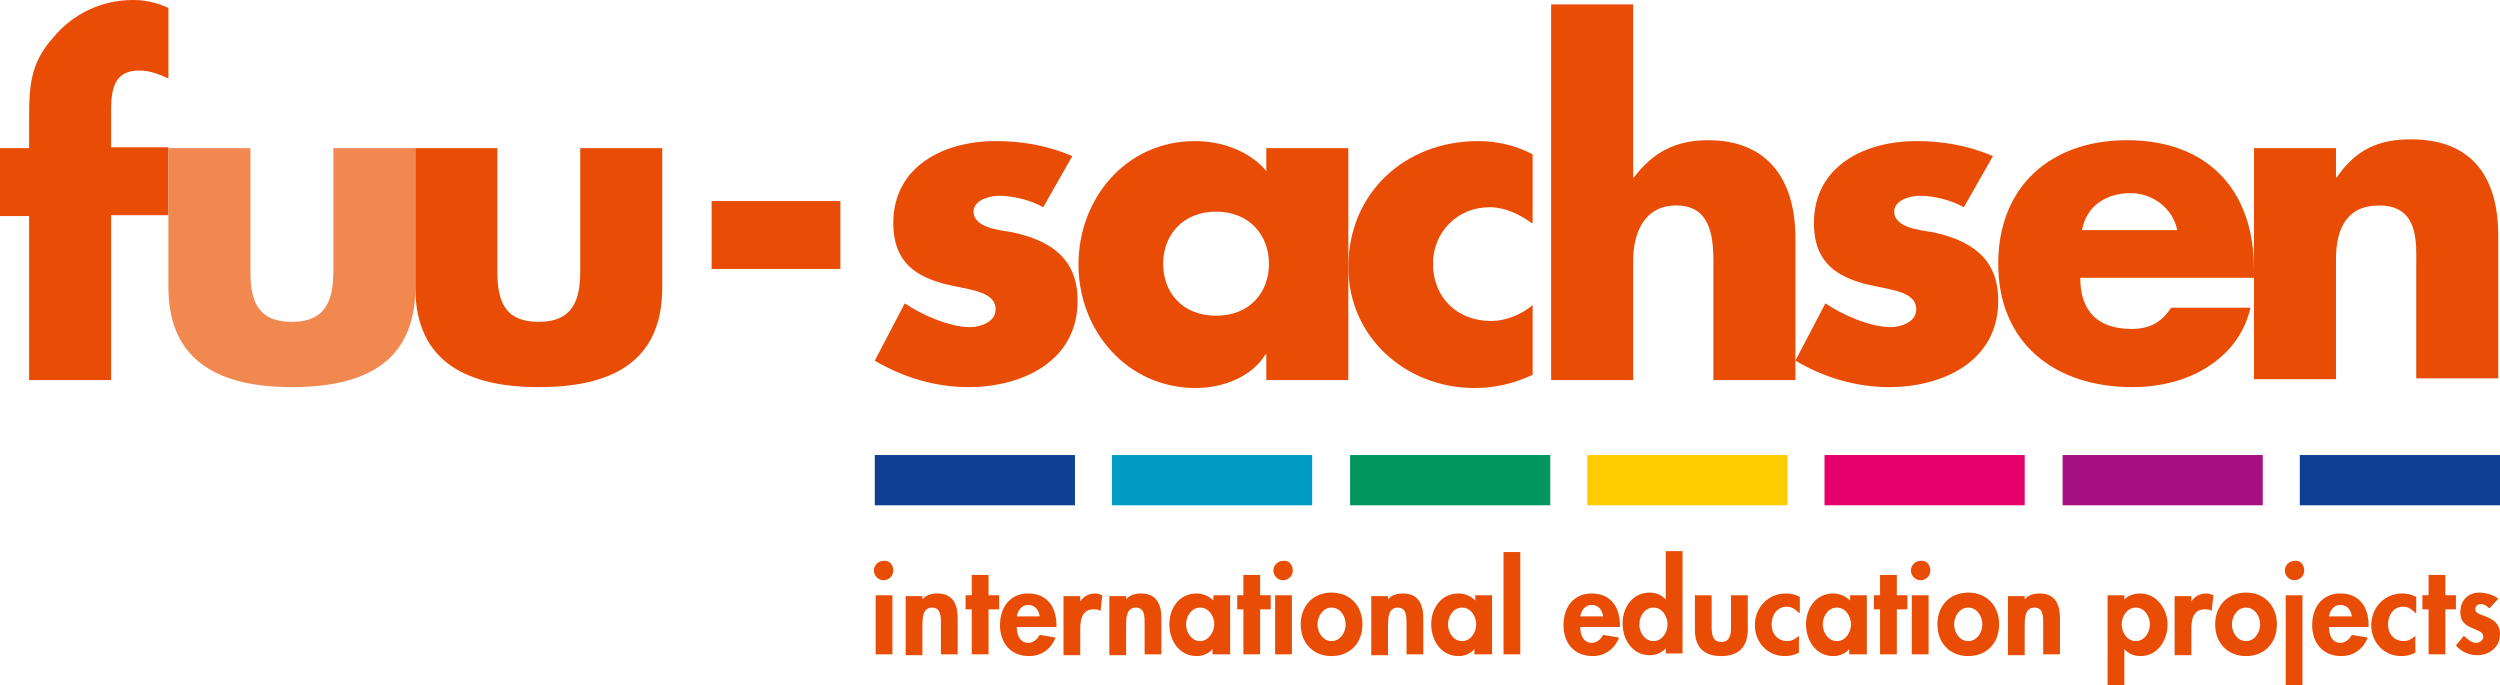 <?xml version="1.0" encoding="utf-8"?>
<!-- Generator: Adobe Illustrator 20.1.0, SVG Export Plug-In . SVG Version: 6.00 Build 0)  -->
<svg version="1.1" id="Ebene_1" xmlns="http://www.w3.org/2000/svg" xmlns:xlink="http://www.w3.org/1999/xlink" x="0px" y="0px"
	 viewBox="0 0 283.5 77.7" style="enable-background:new 0 0 283.5 77.7;" xml:space="preserve">
<style type="text/css">
	.st0{fill:#E84C05;}
	.st1{fill:#F18850;}
	.st2{fill:#00965E;}
	.st3{fill:#E5006C;}
	.st4{fill:#FFCC00;}
	.st5{fill:#A60F80;}
	.st6{fill:#009CC4;}
	.st7{fill:#0F3F93;}
</style>
<g id="Logo">
	<g id="fuu-sachsen">
		<path class="st0" d="M12.6,43.1H3.3V24.5H0v-7.7h3.3v-3.3c0-3.6,0.1-6.3,2.7-9.2C8.3,1.5,11.6,0,15.1,0c1.4,0,2.7,0.3,4,0.9v8
			c-1.1-0.5-2.1-0.9-3.3-0.9c-2.4,0-3.2,1.4-3.2,4.4v4.3h6.5v7.7h-6.5V43.1z"/>
		<path class="st1" d="M28.4,16.8v14c0,3.3,0.8,5.7,4.7,5.7c3.8,0,4.7-2.4,4.7-5.7v-14h9.3v15.8c0,8.7-6.1,11.3-14,11.3
			c-7.9,0-14-2.7-14-11.3V16.8H28.4z"/>
		<path class="st0" d="M56.4,16.8v14c0,3.3,0.8,5.7,4.7,5.7c3.8,0,4.7-2.4,4.7-5.7v-14h9.3v15.8c0,8.7-6.1,11.3-14,11.3
			c-7.9,0-14-2.7-14-11.3V16.8H56.4z"/>
		<path class="st0" d="M95.3,22.8v7.7H80.7v-7.7H95.3z"/>
		<path class="st0" d="M118.3,23.5c-1.4-0.8-3.4-1.3-5-1.3c-1.1,0-2.9,0.5-2.9,1.8c0,1.8,2.9,2.1,4.2,2.3c4.4,0.9,7.6,2.9,7.6,7.8
			c0,6.9-6.3,9.8-12.4,9.8c-3.7,0-7.4-1.1-10.6-3l3.4-6.5c1.9,1.3,5.1,2.7,7.4,2.7c1.2,0,2.9-0.6,2.9-2c0-2.1-2.9-2.2-5.8-2.9
			c-2.9-0.8-5.8-2.2-5.8-6.9c0-6.5,5.8-9.3,11.6-9.3c3,0,5.9,0.5,8.7,1.7L118.3,23.5z"/>
		<path class="st0" d="M152.9,43.1h-9.3v-2.9h-0.1c-1.6,2.6-4.9,3.8-7.9,3.8c-7.8,0-13.3-6.5-13.3-14c0-7.5,5.4-14,13.2-14
			c3,0,6.2,1.1,8.1,3.4v-2.6h9.3V43.1z M131.9,29.9c0,3.3,2.2,5.9,6,5.9c3.8,0,6-2.6,6-5.9c0-3.2-2.2-5.9-6-5.9
			C134.1,24,131.9,26.7,131.9,29.9z"/>
		<path class="st0" d="M173.7,25.3c-1.4-1-3-1.8-4.8-1.8c-3.6,0-6.4,2.8-6.4,6.4c0,3.8,2.7,6.5,6.6,6.5c1.6,0,3.4-0.7,4.7-1.8v7.9
			c-2.1,1-4.3,1.5-6.6,1.5c-7.8,0-14.3-5.8-14.3-13.7c0-8.5,6.5-14.3,14.7-14.3c2.2,0,4.3,0.5,6.2,1.5V25.3z"/>
		<path class="st0" d="M185.2,0.5v19.6h0.1c2.2-2.9,4.8-4.2,8.4-4.2c6.7,0,9.9,4.4,9.9,11.1v16.1h-9.3V29.6c0-3.1-0.5-6.3-4.2-6.3
			c-3.7,0-4.9,3.2-4.9,6.3v13.5h-9.3V0.5H185.2z"/>
		<path class="st0" d="M222.7,23.5c-1.4-0.8-3.4-1.3-5-1.3c-1.1,0-2.9,0.5-2.9,1.8c0,1.8,2.9,2.1,4.2,2.3c4.4,0.9,7.6,2.9,7.6,7.8
			c0,6.9-6.3,9.8-12.4,9.8c-3.7,0-7.4-1.1-10.6-3l3.4-6.5c1.9,1.3,5.1,2.7,7.4,2.7c1.2,0,2.9-0.6,2.9-2c0-2.1-2.9-2.2-5.8-2.9
			c-2.9-0.8-5.8-2.2-5.8-6.9c0-6.5,5.8-9.3,11.6-9.3c3,0,5.9,0.5,8.7,1.7L222.7,23.5z"/>
		<path class="st0" d="M255.5,31.5h-19.6c0,3.8,2,5.8,5.8,5.8c2,0,3.4-0.7,4.5-2.4h9c-0.7,3.1-2.6,5.3-5,6.8
			c-2.4,1.5-5.4,2.2-8.4,2.2c-8.7,0-15.2-4.9-15.2-14c0-8.8,6-14,14.6-14c9.1,0,14.4,5.6,14.4,14.6V31.5z M246.9,26.1
			c-0.5-2.5-2.8-4.2-5.3-4.2c-2.7,0-5,1.4-5.5,4.2H246.9z"/>
		<path class="st0" d="M264.9,20.1h0.1c2.2-3.2,4.8-4.3,8.4-4.3c7.1,0,9.9,4.5,9.9,10.9v16.2h-9.3V30.2c0-2.5,0.4-6.9-4.2-6.9
			c-3.8,0-4.9,2.8-4.9,6.1v13.6h-9.3V16.8h9.3V20.1z"/>
	</g>
	<g id="Farbbalken_1_">
		<rect x="153.1" y="51.6" class="st2" width="22.7" height="5.7"/>
		<rect x="206.9" y="51.6" class="st3" width="22.7" height="5.7"/>
		<rect x="180" y="51.6" class="st4" width="22.7" height="5.7"/>
		<rect x="233.9" y="51.6" class="st5" width="22.7" height="5.7"/>
		<rect x="126.1" y="51.6" class="st6" width="22.7" height="5.7"/>
		<rect x="99.2" y="51.6" class="st7" width="22.7" height="5.7"/>
		<rect x="260.8" y="51.6" class="st7" width="22.7" height="5.7"/>
	</g>
	<g>
		<path class="st0" d="M101.3,64.7c0,0.6-0.5,1.1-1.1,1.1c-0.6,0-1.1-0.5-1.1-1.1c0-0.6,0.5-1.1,1.1-1.1
			C100.8,63.5,101.3,64,101.3,64.7z M101.2,74.2h-1.9v-6.7h1.9V74.2z"/>
		<path class="st0" d="M104.5,68.1L104.5,68.1c0.4-0.6,1.1-0.8,1.8-0.8c1.8,0,2.3,1.3,2.3,2.8v4.1h-1.9v-3.5c0-0.8,0-1.8-1-1.8
			c-1.1,0-1.1,1.3-1.1,2.1v3.3h-1.9v-6.7h1.9V68.1z"/>
		<path class="st0" d="M112.1,74.2h-1.9v-5.1h-0.7v-1.6h0.7v-2.3h1.9v2.3h1.2v1.6h-1.2V74.2z"/>
		<path class="st0" d="M115.3,71.1c0,0.8,0.3,1.8,1.3,1.8c0.6,0,1-0.4,1.3-0.9l1.8,0.3c-0.5,1.3-1.6,2.1-3,2.1
			c-2.1,0-3.3-1.5-3.3-3.5c0-2,1.1-3.6,3.2-3.6c2.2,0,3.2,1.6,3.2,3.6v0.2H115.3z M117.9,69.9c-0.1-0.7-0.5-1.3-1.3-1.3
			c-0.8,0-1.2,0.7-1.3,1.3H117.9z"/>
		<path class="st0" d="M122.5,68.2L122.5,68.2c0.4-0.6,1-0.9,1.7-0.9c0.3,0,0.5,0.1,0.8,0.2l-0.2,1.8c-0.2-0.2-0.5-0.2-0.8-0.2
			c-1.3,0-1.5,1.2-1.5,2.2v3h-1.9v-6.7h1.9V68.2z"/>
		<path class="st0" d="M127.6,68.1L127.6,68.1c0.4-0.6,1.1-0.8,1.8-0.8c1.8,0,2.3,1.3,2.3,2.8v4.1h-1.9v-3.5c0-0.8,0-1.8-1-1.8
			c-1.1,0-1.1,1.3-1.1,2.1v3.3h-1.9v-6.7h1.9V68.1z"/>
		<path class="st0" d="M139.4,74.2h-1.9v-0.6h0c-0.4,0.5-1.1,0.8-1.8,0.8c-2,0-3.1-1.8-3.1-3.6c0-1.8,1.1-3.5,3.1-3.5
			c0.7,0,1.4,0.3,1.9,0.8v-0.6h1.9V74.2z M137.7,70.8c0-0.9-0.6-1.9-1.6-1.9c-1,0-1.6,1-1.6,1.9c0,0.9,0.6,1.9,1.6,1.9
			C137,72.7,137.7,71.7,137.7,70.8z"/>
		<path class="st0" d="M142.9,74.2H141v-5.1h-0.7v-1.6h0.7v-2.3h1.9v2.3h1.2v1.6h-1.2V74.2z"/>
		<path class="st0" d="M146.6,64.7c0,0.6-0.5,1.1-1.1,1.1c-0.6,0-1.1-0.5-1.1-1.1c0-0.6,0.5-1.1,1.1-1.1
			C146.1,63.5,146.6,64,146.6,64.7z M146.5,74.2h-1.9v-6.7h1.9V74.2z"/>
		<path class="st0" d="M154.5,70.8c0,2.1-1.4,3.6-3.5,3.6c-2.1,0-3.5-1.5-3.5-3.6c0-2.1,1.4-3.6,3.5-3.6
			C153.1,67.2,154.5,68.7,154.5,70.8z M149.4,70.8c0,0.9,0.6,1.9,1.6,1.9c1,0,1.6-1,1.6-1.9c0-0.9-0.6-1.9-1.6-1.9
			C150,68.9,149.4,69.9,149.4,70.8z"/>
		<path class="st0" d="M157.3,68.1L157.3,68.1c0.4-0.6,1.1-0.8,1.8-0.8c1.8,0,2.3,1.3,2.3,2.8v4.1h-1.9v-3.5c0-0.8,0-1.8-1-1.8
			c-1.1,0-1.1,1.3-1.1,2.1v3.3h-1.9v-6.7h1.9V68.1z"/>
		<path class="st0" d="M169.1,74.2h-1.9v-0.6h0c-0.4,0.5-1.1,0.8-1.8,0.8c-2,0-3.1-1.8-3.1-3.6c0-1.8,1.1-3.5,3.1-3.5
			c0.7,0,1.4,0.3,1.9,0.8v-0.6h1.9V74.2z M167.4,70.8c0-0.9-0.6-1.9-1.6-1.9c-1,0-1.6,1-1.6,1.9c0,0.9,0.6,1.9,1.6,1.9
			C166.8,72.7,167.4,71.7,167.4,70.8z"/>
		<path class="st0" d="M172.4,74.2h-1.9V62.6h1.9V74.2z"/>
		<path class="st0" d="M179.2,71.1c0,0.8,0.3,1.8,1.3,1.8c0.6,0,1-0.4,1.3-0.9l1.8,0.3c-0.5,1.3-1.6,2.1-3,2.1
			c-2.1,0-3.3-1.5-3.3-3.5c0-2,1.1-3.6,3.2-3.6c2.2,0,3.2,1.6,3.2,3.6v0.2H179.2z M181.8,69.9c-0.1-0.7-0.5-1.3-1.3-1.3
			c-0.8,0-1.2,0.7-1.3,1.3H181.8z"/>
		<path class="st0" d="M188.9,73.5L188.9,73.5c-0.4,0.5-1.1,0.8-1.8,0.8c-2,0-3.1-1.8-3.1-3.6c0-1.8,1.1-3.5,3.1-3.5
			c0.7,0,1.4,0.3,1.8,0.8h0v-5.5h1.9v11.6h-1.9V73.5z M189.1,70.8c0-0.9-0.6-1.9-1.6-1.9c-1,0-1.6,1-1.6,1.9c0,0.9,0.6,1.9,1.6,1.9
			C188.5,72.7,189.1,71.7,189.1,70.8z"/>
		<path class="st0" d="M194.1,67.5v3.6c0,0.8,0.1,1.7,1.1,1.7c1,0,1.1-0.9,1.1-1.7v-3.6h1.9v3.9c0,1.9-1,3-3,3c-2,0-3-1-3-3v-3.9
			H194.1z"/>
		<path class="st0" d="M204,69.5c-0.4-0.4-0.8-0.7-1.4-0.7c-1.1,0-1.7,1-1.7,2c0,1.1,0.7,1.9,1.8,1.9c0.5,0,1-0.3,1.3-0.6V74
			c-0.5,0.3-1.1,0.4-1.6,0.4c-2,0-3.4-1.6-3.4-3.5c0-2,1.5-3.6,3.5-3.6c0.5,0,1.1,0.1,1.6,0.4V69.5z"/>
		<path class="st0" d="M211.6,74.2h-1.9v-0.6h0c-0.4,0.5-1.1,0.8-1.8,0.8c-2,0-3.1-1.8-3.1-3.6c0-1.8,1.1-3.5,3.1-3.5
			c0.7,0,1.4,0.3,1.9,0.8v-0.6h1.9V74.2z M209.9,70.8c0-0.9-0.6-1.9-1.6-1.9c-1,0-1.6,1-1.6,1.9c0,0.9,0.6,1.9,1.6,1.9
			C209.3,72.7,209.9,71.7,209.9,70.8z"/>
		<path class="st0" d="M215.1,74.2h-1.9v-5.1h-0.7v-1.6h0.7v-2.3h1.9v2.3h1.2v1.6h-1.2V74.2z"/>
		<path class="st0" d="M218.9,64.7c0,0.6-0.5,1.1-1.1,1.1c-0.6,0-1.1-0.5-1.1-1.1c0-0.6,0.5-1.1,1.1-1.1
			C218.4,63.5,218.9,64,218.9,64.7z M218.7,74.2h-1.9v-6.7h1.9V74.2z"/>
		<path class="st0" d="M226.7,70.8c0,2.1-1.4,3.6-3.5,3.6c-2.1,0-3.5-1.5-3.5-3.6c0-2.1,1.4-3.6,3.5-3.6
			C225.3,67.2,226.7,68.7,226.7,70.8z M221.6,70.8c0,0.9,0.6,1.9,1.6,1.9c1,0,1.6-1,1.6-1.9c0-0.9-0.6-1.9-1.6-1.9
			C222.2,68.9,221.6,69.9,221.6,70.8z"/>
		<path class="st0" d="M229.5,68.1L229.5,68.1c0.4-0.6,1.1-0.8,1.8-0.8c1.8,0,2.3,1.3,2.3,2.8v4.1h-1.9v-3.5c0-0.8,0-1.8-1-1.8
			c-1.1,0-1.1,1.3-1.1,2.1v3.3h-1.9v-6.7h1.9V68.1z"/>
		<path class="st0" d="M240.8,68.1c0.4-0.5,1.1-0.8,1.9-0.8c1.9,0,3.1,1.8,3.1,3.5c0,1.8-1.1,3.6-3.1,3.6c-0.7,0-1.4-0.3-1.8-0.8h0
			v4.2h-1.9V67.5h1.9V68.1z M243.8,70.8c0-0.9-0.6-1.9-1.6-1.9c-1,0-1.6,1-1.6,1.9c0,0.9,0.6,1.9,1.6,1.9
			C243.2,72.7,243.8,71.7,243.8,70.8z"/>
		<path class="st0" d="M248.5,68.2L248.5,68.2c0.4-0.6,1-0.9,1.7-0.9c0.3,0,0.5,0.1,0.8,0.2l-0.2,1.8c-0.2-0.2-0.5-0.2-0.8-0.2
			c-1.3,0-1.5,1.2-1.5,2.2v3h-1.9v-6.7h1.9V68.2z"/>
		<path class="st0" d="M258.2,70.8c0,2.1-1.4,3.6-3.5,3.6s-3.5-1.5-3.5-3.6c0-2.1,1.4-3.6,3.5-3.6C256.8,67.2,258.2,68.7,258.2,70.8
			z M253.1,70.8c0,0.9,0.6,1.9,1.6,1.9c1,0,1.6-1,1.6-1.9c0-0.9-0.6-1.9-1.6-1.9C253.7,68.9,253.1,69.9,253.1,70.8z"/>
		<path class="st0" d="M261.3,64.7c0,0.6-0.5,1.1-1.1,1.1c-0.6,0-1.1-0.5-1.1-1.1c0-0.6,0.5-1.1,1.1-1.1
			C260.8,63.5,261.3,64,261.3,64.7z M261.1,77.7h-1.9V67.5h1.9V77.7z"/>
		<path class="st0" d="M264.1,71.1c0,0.8,0.3,1.8,1.3,1.8c0.6,0,1-0.4,1.3-0.9l1.8,0.3c-0.5,1.3-1.6,2.1-3,2.1
			c-2.1,0-3.3-1.5-3.3-3.5c0-2,1.1-3.6,3.2-3.6c2.2,0,3.2,1.6,3.2,3.6v0.2H264.1z M266.7,69.9c-0.1-0.7-0.5-1.3-1.3-1.3
			c-0.8,0-1.2,0.7-1.3,1.3H266.7z"/>
		<path class="st0" d="M273.9,69.5c-0.4-0.4-0.8-0.7-1.4-0.7c-1.1,0-1.7,1-1.7,2c0,1.1,0.7,1.9,1.8,1.9c0.5,0,1-0.3,1.3-0.6V74
			c-0.5,0.3-1.1,0.4-1.6,0.4c-2,0-3.4-1.6-3.4-3.5c0-2,1.5-3.6,3.5-3.6c0.5,0,1.1,0.1,1.6,0.4V69.5z"/>
		<path class="st0" d="M277.3,74.2h-1.9v-5.1h-0.7v-1.6h0.7v-2.3h1.9v2.3h1.2v1.6h-1.2V74.2z"/>
		<path class="st0" d="M282.3,69c-0.3-0.3-0.6-0.5-1-0.5c-0.3,0-0.6,0.2-0.6,0.6c0,0.5,0.7,0.6,1.4,0.9c0.7,0.3,1.4,0.8,1.4,1.9
			c0,1.5-1.2,2.4-2.6,2.4c-0.9,0-1.8-0.4-2.4-1.1l0.9-1.1c0.4,0.4,0.9,0.8,1.4,0.8c0.4,0,0.8-0.3,0.8-0.7c0-0.6-0.7-0.7-1.3-1
			c-0.7-0.3-1.3-0.7-1.3-1.8c0-1.3,0.9-2.2,2.1-2.2c0.7,0,1.6,0.2,2.2,0.7L282.3,69z"/>
	</g>
</g>
</svg>
